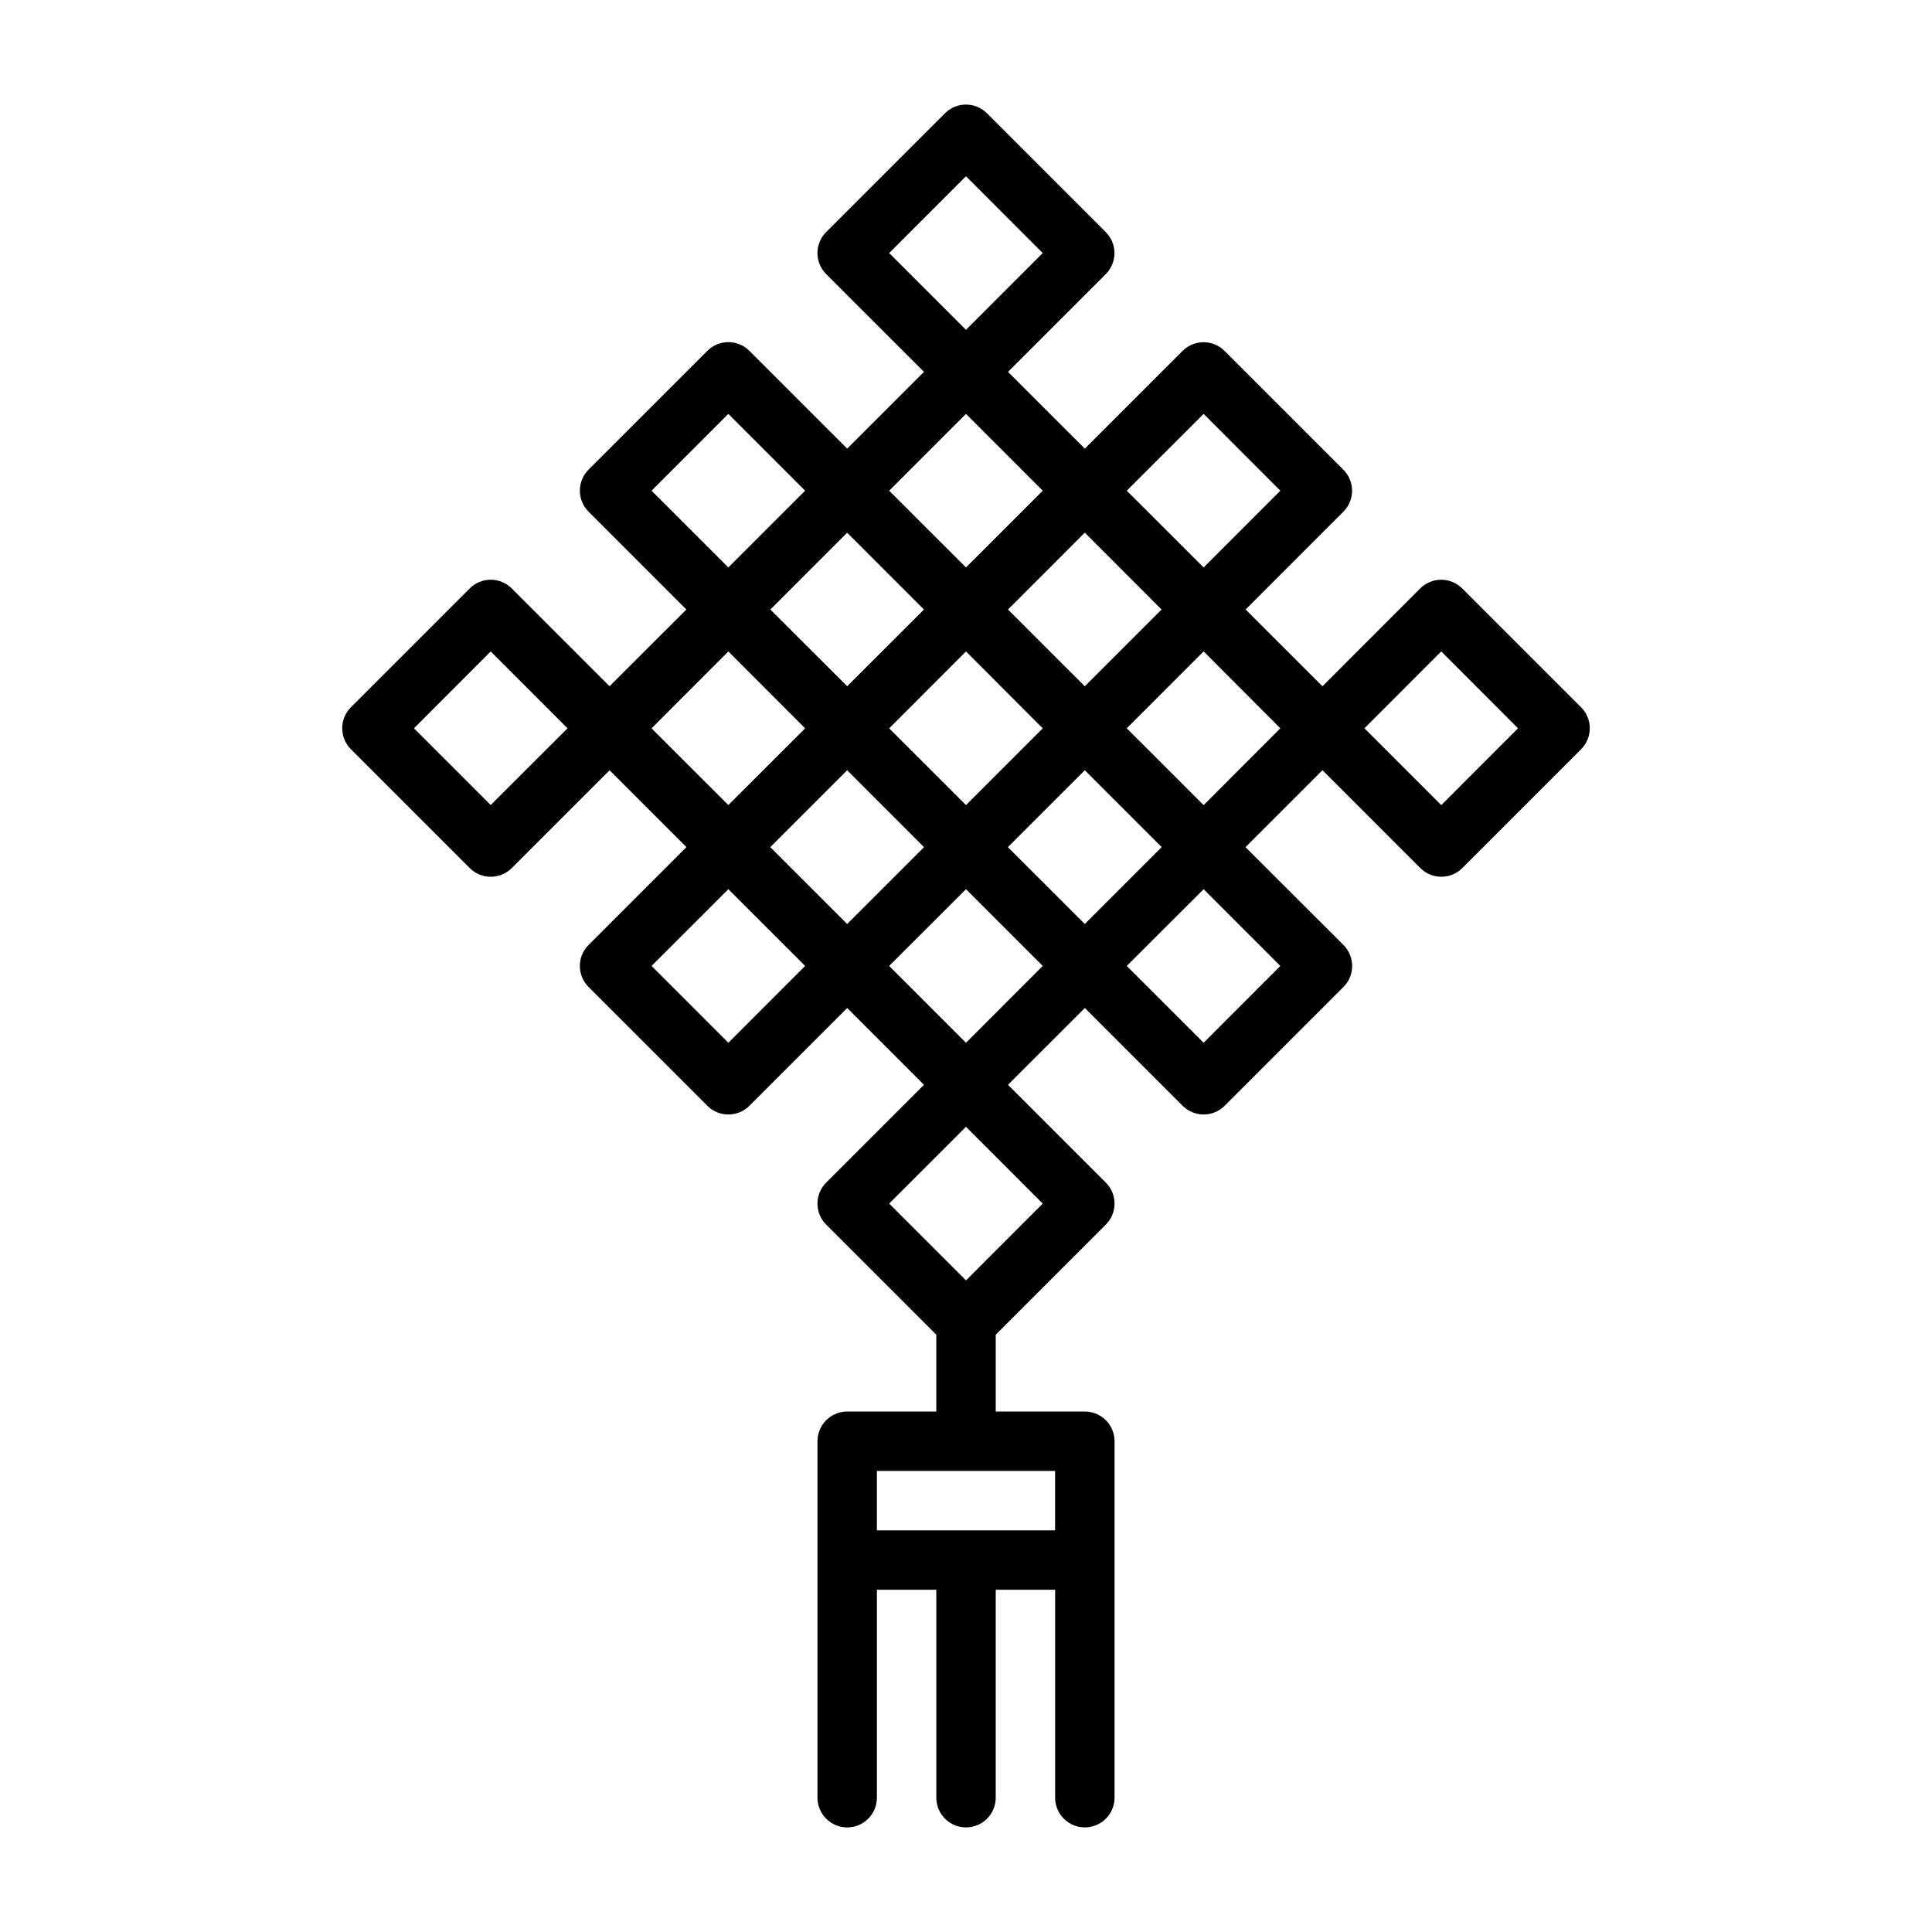 <?xml version="1.0" encoding="UTF-8"?>
<!-- Uploaded to: SVG Repo, www.svgrepo.com, Generator: SVG Repo Mixer Tools -->
<svg fill="#000000" width="800px" height="800px" version="1.1" viewBox="144 144 512 512" xmlns="http://www.w3.org/2000/svg">
 <path d="m562.99 331.43-31.488-31.488c-1.477-1.477-3.481-2.309-5.57-2.309-2.086 0-4.09 0.832-5.566 2.309l-25.902 25.93-20.367-20.34 25.91-25.918c3.07-3.074 3.07-8.059 0-11.129l-31.488-31.488c-3.074-3.074-8.055-3.074-11.129 0l-25.898 25.898-20.359-20.34 25.91-25.918h-0.004c3.074-3.074 3.074-8.055 0-11.129l-31.488-31.488c-3.074-3.074-8.055-3.074-11.129 0l-31.488 31.488c-3.07 3.074-3.07 8.055 0 11.129l25.93 25.918-20.348 20.34-25.922-25.918c-1.473-1.48-3.477-2.309-5.566-2.309-2.09 0-4.094 0.828-5.57 2.309l-31.488 31.488c-3.07 3.07-3.07 8.055 0 11.129l25.93 25.938-20.359 20.328-25.918-25.918c-1.477-1.477-3.481-2.309-5.57-2.309s-4.094 0.832-5.57 2.309l-31.488 31.488c-3.07 3.074-3.07 8.055 0 11.129l31.488 31.488c1.477 1.477 3.481 2.309 5.57 2.309s4.094-0.832 5.57-2.309l25.918-25.918 20.367 20.367-25.938 25.938c-3.07 3.074-3.07 8.059 0 11.129l31.488 31.488c1.477 1.48 3.481 2.309 5.57 2.309 2.09 0 4.094-0.828 5.566-2.309l25.922-25.918 20.348 20.352-25.918 25.918c-1.48 1.477-2.309 3.481-2.309 5.57 0 2.086 0.828 4.09 2.309 5.566l29.184 29.176v20.359h-23.613c-4.348 0-7.875 3.523-7.875 7.871v94.465c0 4.348 3.527 7.875 7.875 7.875 4.348 0 7.871-3.527 7.871-7.875v-55.102h15.742v55.105-0.004c0 4.348 3.527 7.875 7.875 7.875s7.871-3.527 7.871-7.875v-55.102h15.742v55.105-0.004c0 4.348 3.527 7.875 7.875 7.875 4.348 0 7.871-3.527 7.871-7.875v-94.465c0-2.086-0.832-4.09-2.305-5.566-1.477-1.473-3.481-2.305-5.566-2.305h-23.617v-20.359l29.176-29.176c1.477-1.477 2.309-3.481 2.309-5.566 0-2.09-0.832-4.094-2.309-5.57l-25.93-25.918 20.371-20.352 25.918 25.918c3.074 3.074 8.055 3.074 11.129 0l31.488-31.488c3.07-3.07 3.07-8.055 0-11.129l-25.961-25.926 20.398-20.391 25.918 25.93h0.004c1.477 1.477 3.481 2.309 5.566 2.309 2.09 0 4.094-0.832 5.57-2.309l31.488-31.488c3.066-3.078 3.059-8.062-0.02-11.129zm-139.38 218.13h-47.23v-15.742h47.23zm7.871-160.69-20.387-20.367 20.391-20.379 20.367 20.367zm-62.977 0-20.375-20.367 20.379-20.379 20.367 20.379zm0-103.7 20.352 20.359-20.348 20.328-20.359-20.328zm31.488 72.188-20.355-20.34 20.359-20.379 20.336 20.379zm31.488-31.488-20.355-20.34 20.359-20.371 20.336 20.371zm31.488-72.188 20.332 20.359-20.328 20.34-20.371-20.34zm-62.977-62.977 20.34 20.359-20.336 20.348-20.359-20.348zm0 62.977 20.34 20.359-20.336 20.34-20.359-20.34zm-62.977 0 20.352 20.359-20.348 20.34-20.352-20.34zm-62.973 103.66-20.34-20.328 20.34-20.379 20.359 20.379zm62.977-40.707 20.348 20.379-20.348 20.328-20.352-20.328zm0 103.71-20.352-20.359 20.352-20.34 20.348 20.34zm62.977 62.977-20.359-20.359 20.359-20.352 20.336 20.352zm0-62.977-20.359-20.359 20.359-20.34 20.336 20.34zm62.977 0-20.371-20.359 20.371-20.34 20.328 20.34zm0-62.977-20.371-20.359 20.371-20.379 20.328 20.379zm62.977 0-20.359-20.359 20.355-20.379 20.34 20.379z"/>
</svg>